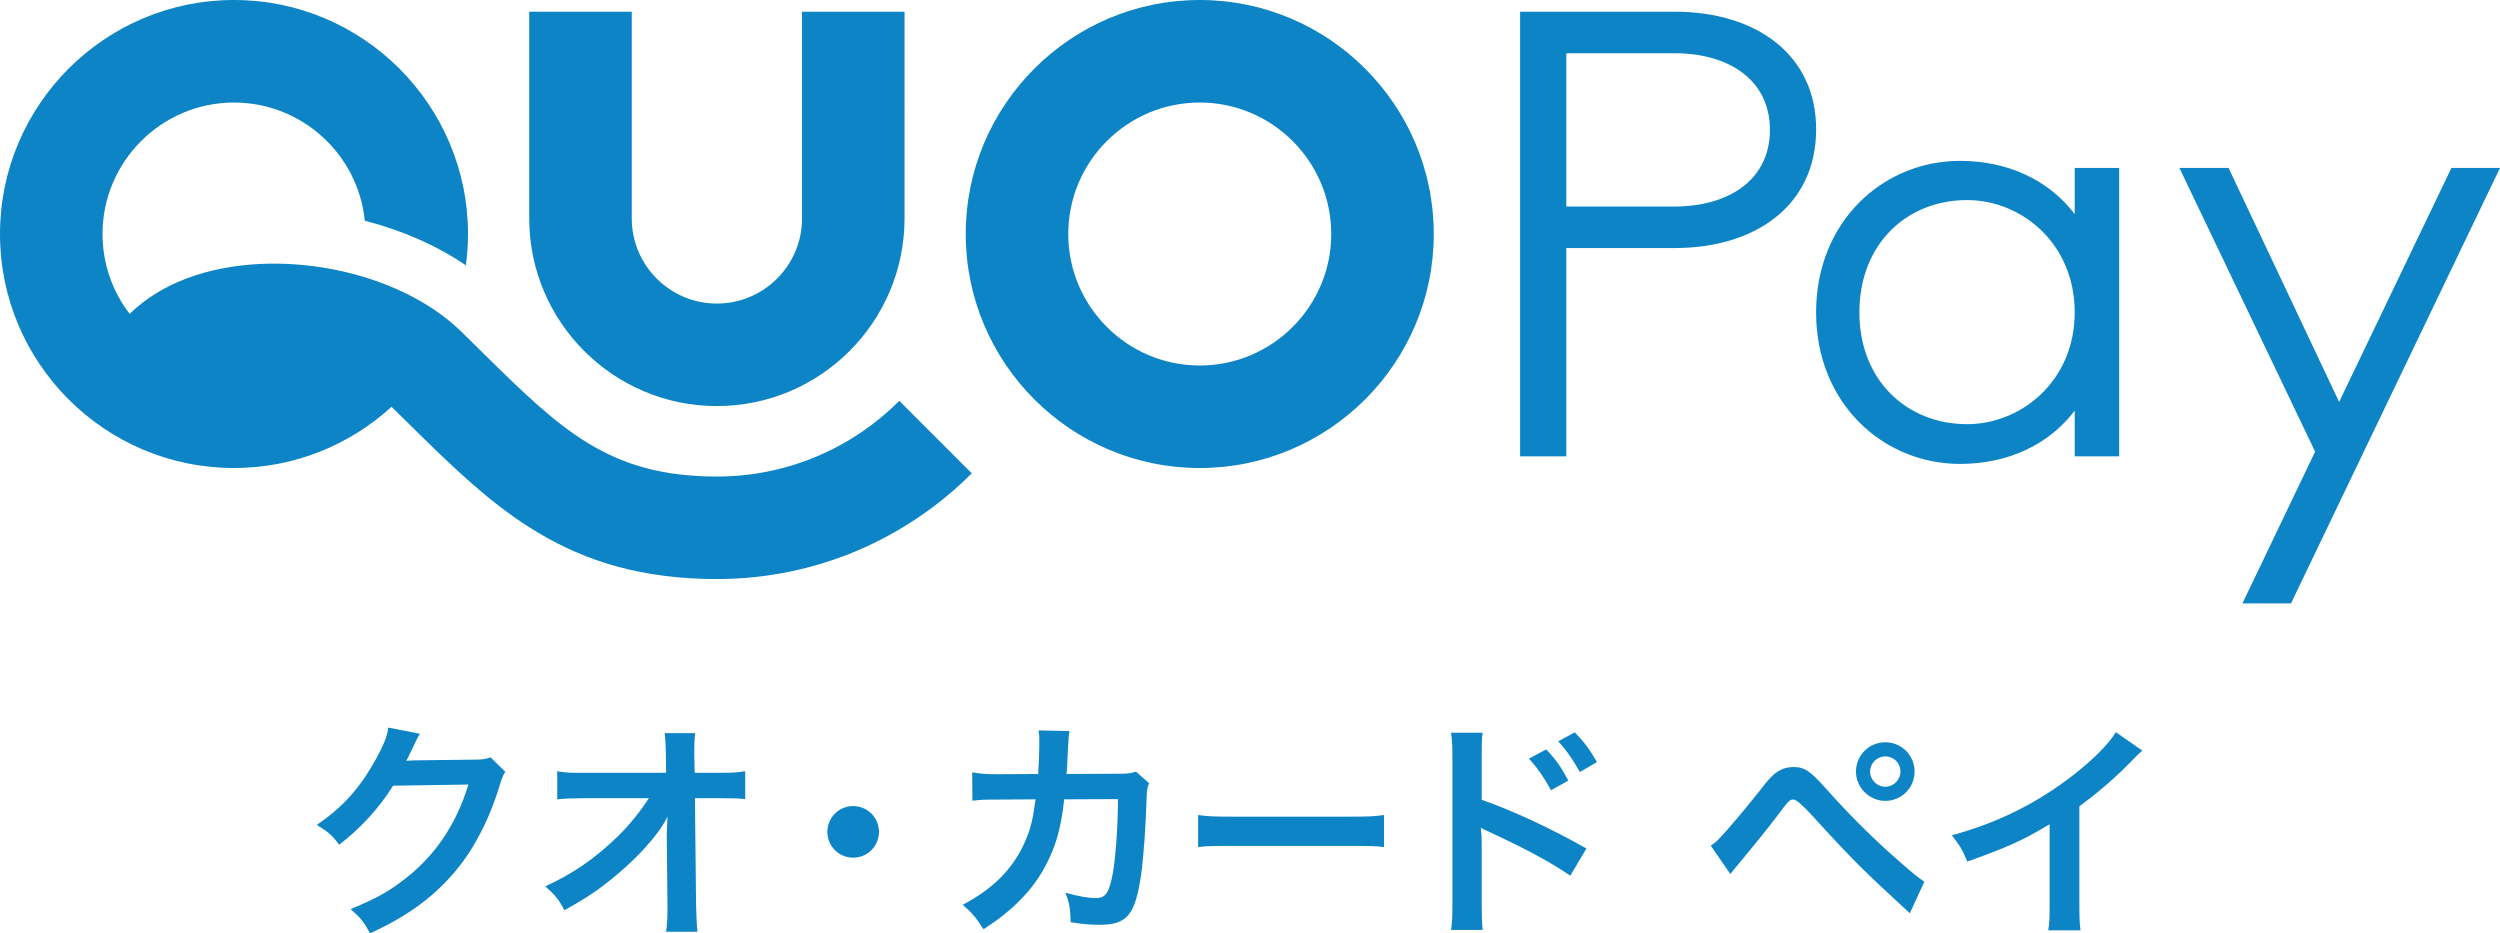 <?xml version="1.0" encoding="UTF-8"?><svg xmlns="http://www.w3.org/2000/svg" viewBox="0 0 130.45 48.702"><g id="a"/><g id="b"><g id="c"><g><g><path d="M26.368,40.277c-.12,.181-.168,.289-.301,.722-.554,1.829-1.408,3.454-2.467,4.645-1.107,1.264-2.431,2.204-4.285,3.057-.337-.601-.493-.806-1.023-1.264,1.204-.493,1.878-.854,2.636-1.42,1.721-1.276,2.852-2.925,3.514-5.08l-3.929,.061c-.734,1.168-1.673,2.203-2.816,3.081-.361-.493-.541-.65-1.167-1.035,1.372-.939,2.239-1.901,3.118-3.49,.373-.686,.565-1.155,.613-1.589l1.649,.325q-.072,.109-.204,.373-.036,.06-.157,.337-.036,.072-.156,.313-.072,.169-.192,.385c.156-.012,.349-.024,.577-.024l2.942-.036c.47,0,.602-.024,.879-.12l.77,.758Z" fill="#0d84c5"/><path d="M34.793,43.479c0-.061,.024-.673,.036-.866-.253,.518-.626,1.022-1.227,1.685-.662,.722-1.541,1.492-2.371,2.095-.469,.337-.866,.589-1.781,1.106-.289-.565-.47-.782-.999-1.251,1.432-.649,2.587-1.444,3.791-2.612,.614-.601,1.215-1.347,1.613-1.986h-3.298c-.902,.012-1.046,.012-1.48,.061v-1.469c.458,.084,.662,.084,1.517,.084h4.164l-.012-.963q-.012-.65-.06-1.107h1.588c-.036,.313-.048,.529-.048,1.023v.072l.024,.974h1.215c.807,0,.999-.012,1.42-.084v1.456c-.361-.036-.638-.048-1.384-.048h-1.24l.06,5.585c.012,.59,.036,1.047,.072,1.384h-1.637c.048-.337,.072-.662,.072-1.155v-.217l-.036-3.599v-.168Z" fill="#0d84c5"/><path d="M45.864,43.407c0,.747-.6,1.346-1.346,1.346s-1.346-.599-1.346-1.346,.6-1.346,1.346-1.346,1.346,.6,1.346,1.346Z" fill="#0d84c5"/><path d="M59.96,40.867c-.097,.217-.121,.384-.132,.806-.036,1.36-.169,3.213-.289,4.007-.313,2.082-.734,2.576-2.178,2.576-.458,0-.867-.035-1.493-.132-.024-.759-.06-.987-.276-1.541,.71,.192,1.191,.278,1.588,.278,.517,0,.698-.265,.89-1.313,.145-.831,.265-2.467,.265-3.851l-2.804,.013c-.168,1.504-.421,2.406-.963,3.442-.662,1.275-1.733,2.371-3.249,3.334-.409-.637-.578-.83-1.083-1.275,1.504-.795,2.491-1.745,3.13-3.034,.324-.662,.505-1.252,.613-2.094,.024-.168,.048-.289,.06-.373l-1.998,.012c-.734,0-.903,.012-1.3,.06l-.012-1.481c.409,.073,.734,.097,1.336,.097l2.107-.012c.035-.457,.06-1.155,.06-1.504v-.301c0-.156,0-.252-.037-.469l1.613,.035c-.024,.157-.036,.205-.048,.374,0,.072-.012,.144-.012,.228q-.023,.253-.048,.879c-.012,.264-.012,.372-.048,.758l2.672-.012c.541,0,.65-.012,.95-.109l.686,.602Z" fill="#0d84c5"/><path d="M62.517,42.528c.53,.072,.758,.085,1.949,.085h5.803c1.193,0,1.422-.012,1.951-.085v1.673c-.482-.06-.613-.06-1.962-.06h-5.779c-1.348,0-1.481,0-1.962,.06v-1.673Z" fill="#0d84c5"/><path d="M75.715,48.522c.06-.385,.072-.71,.072-1.348v-7.714c0-.59-.023-.903-.072-1.227h1.649c-.048,.361-.048,.517-.048,1.264v2.238c1.648,.577,3.539,1.456,5.464,2.539l-.843,1.42c-1-.686-2.251-1.372-4.26-2.299-.277-.132-.313-.144-.409-.204,.036,.337,.048,.482,.048,.819v3.178c0,.625,.012,.939,.048,1.336h-1.649Zm4.966-9.418c.493,.518,.759,.89,1.155,1.625l-.903,.505c-.361-.662-.722-1.179-1.155-1.649l.903-.481Zm1.756,1.18c-.348-.625-.686-1.118-1.131-1.601l.866-.469c.482,.494,.795,.915,1.156,1.553l-.891,.517Z" fill="#0d84c5"/><path d="M89.268,44.128c.192-.131,.288-.204,.433-.361,.349-.349,1.529-1.745,2.155-2.552,.409-.541,.662-.805,.902-.951,.253-.168,.53-.24,.819-.24,.59,0,.879,.192,1.793,1.227,1.24,1.385,2.48,2.612,3.899,3.84,.638,.553,.855,.734,1.143,.914l-.757,1.649c-2.407-2.215-2.949-2.744-5.091-5.092q-.77-.842-.976-.842c-.192,0-.24,.036-.734,.698-.505,.674-1.311,1.672-2.154,2.684-.18,.206-.24,.289-.409,.506l-1.023-1.481Zm10.635-3.868c0,.848-.682,1.53-1.529,1.53-.834,0-1.529-.695-1.529-1.53,0-.847,.681-1.528,1.529-1.528s1.529,.682,1.529,1.528Zm-2.321,0c0,.432,.361,.793,.792,.793s.792-.361,.792-.793c0-.444-.348-.792-.792-.792-.432,0-.792,.362-.792,.792Z" fill="#0d84c5"/><path d="M111.786,39.17c-.204,.181-.265,.229-.445,.422-.902,.938-1.805,1.72-2.84,2.479v5.139c0,.662,.012,1.011,.061,1.336h-1.686c.061-.349,.073-.591,.073-1.301v-4.236c-1.408,.841-2.083,1.155-4.297,1.949-.253-.625-.385-.831-.805-1.372,2.383-.65,4.404-1.65,6.318-3.129,1.071-.831,1.89-1.662,2.239-2.252l1.383,.963Z" fill="#0d84c5"/></g><path d="M37.407,24.866c-5.657,0-8.153-2.457-12.286-6.528-.349-.344-.704-.694-1.07-1.051-3.299-3.217-9.693-4.465-14.253-2.781-1.205,.444-2.224,1.084-3.033,1.873-.886-1.156-1.415-2.601-1.415-4.167,0-3.783,3.078-6.861,6.861-6.861,3.549,0,6.477,2.708,6.826,6.166,1.92,.493,3.734,1.28,5.272,2.326,.071-.535,.112-1.079,.112-1.631C24.421,5.477,18.944,0,12.211,0S0,5.477,0,12.211s5.477,12.21,12.211,12.21c3.164,0,6.048-1.211,8.219-3.193,.319,.312,.632,.619,.938,.92,4.395,4.329,8.191,8.067,16.04,8.067,5.188,0,9.893-2.11,13.3-5.518l-3.781-3.78c-2.439,2.439-5.806,3.949-9.519,3.949Zm0-3.677c5.399,0,9.792-4.392,9.792-9.792V.611h-5.349V11.397c0,2.45-1.993,4.443-4.443,4.443s-4.442-1.993-4.442-4.443V.611h-5.35V11.397c0,5.399,4.393,9.792,9.792,9.792ZM62.603,0c-6.733,0-12.211,5.477-12.211,12.211s5.478,12.21,12.211,12.21,12.211-5.477,12.211-12.21S69.336,0,62.603,0Zm0,19.072c-3.783,0-6.861-3.079-6.861-6.861s3.078-6.861,6.861-6.861,6.861,3.079,6.861,6.861-3.078,6.861-6.861,6.861ZM127.916,8.762l-5.86,12.211-5.77-12.211h-2.565l7.082,14.805-3.793,7.92h2.533l10.907-22.725h-2.534ZM87.378,.611h-8.059V23.811h2.412V12.943h5.647c4.243,0,7.388-2.23,7.388-6.197,0-3.908-3.145-6.136-7.388-6.136Zm0,10.165h-5.647V2.778h5.647c2.809,0,4.976,1.374,4.976,3.999s-2.167,3.999-4.976,3.999Zm20.88,.396c-1.344-1.771-3.48-2.778-5.983-2.778-3.999,0-7.511,3.144-7.511,7.906s3.512,7.907,7.511,7.907c2.503,0,4.64-1.007,5.983-2.778v2.381h2.32V8.762h-2.32v2.411Zm-5.617,10.961c-3.115,0-5.618-2.261-5.618-5.832,0-3.603,2.503-5.861,5.618-5.861,2.839,0,5.617,2.258,5.617,5.861,0,3.571-2.778,5.832-5.617,5.832Z" fill="#0d84c5"/></g></g></g></svg>